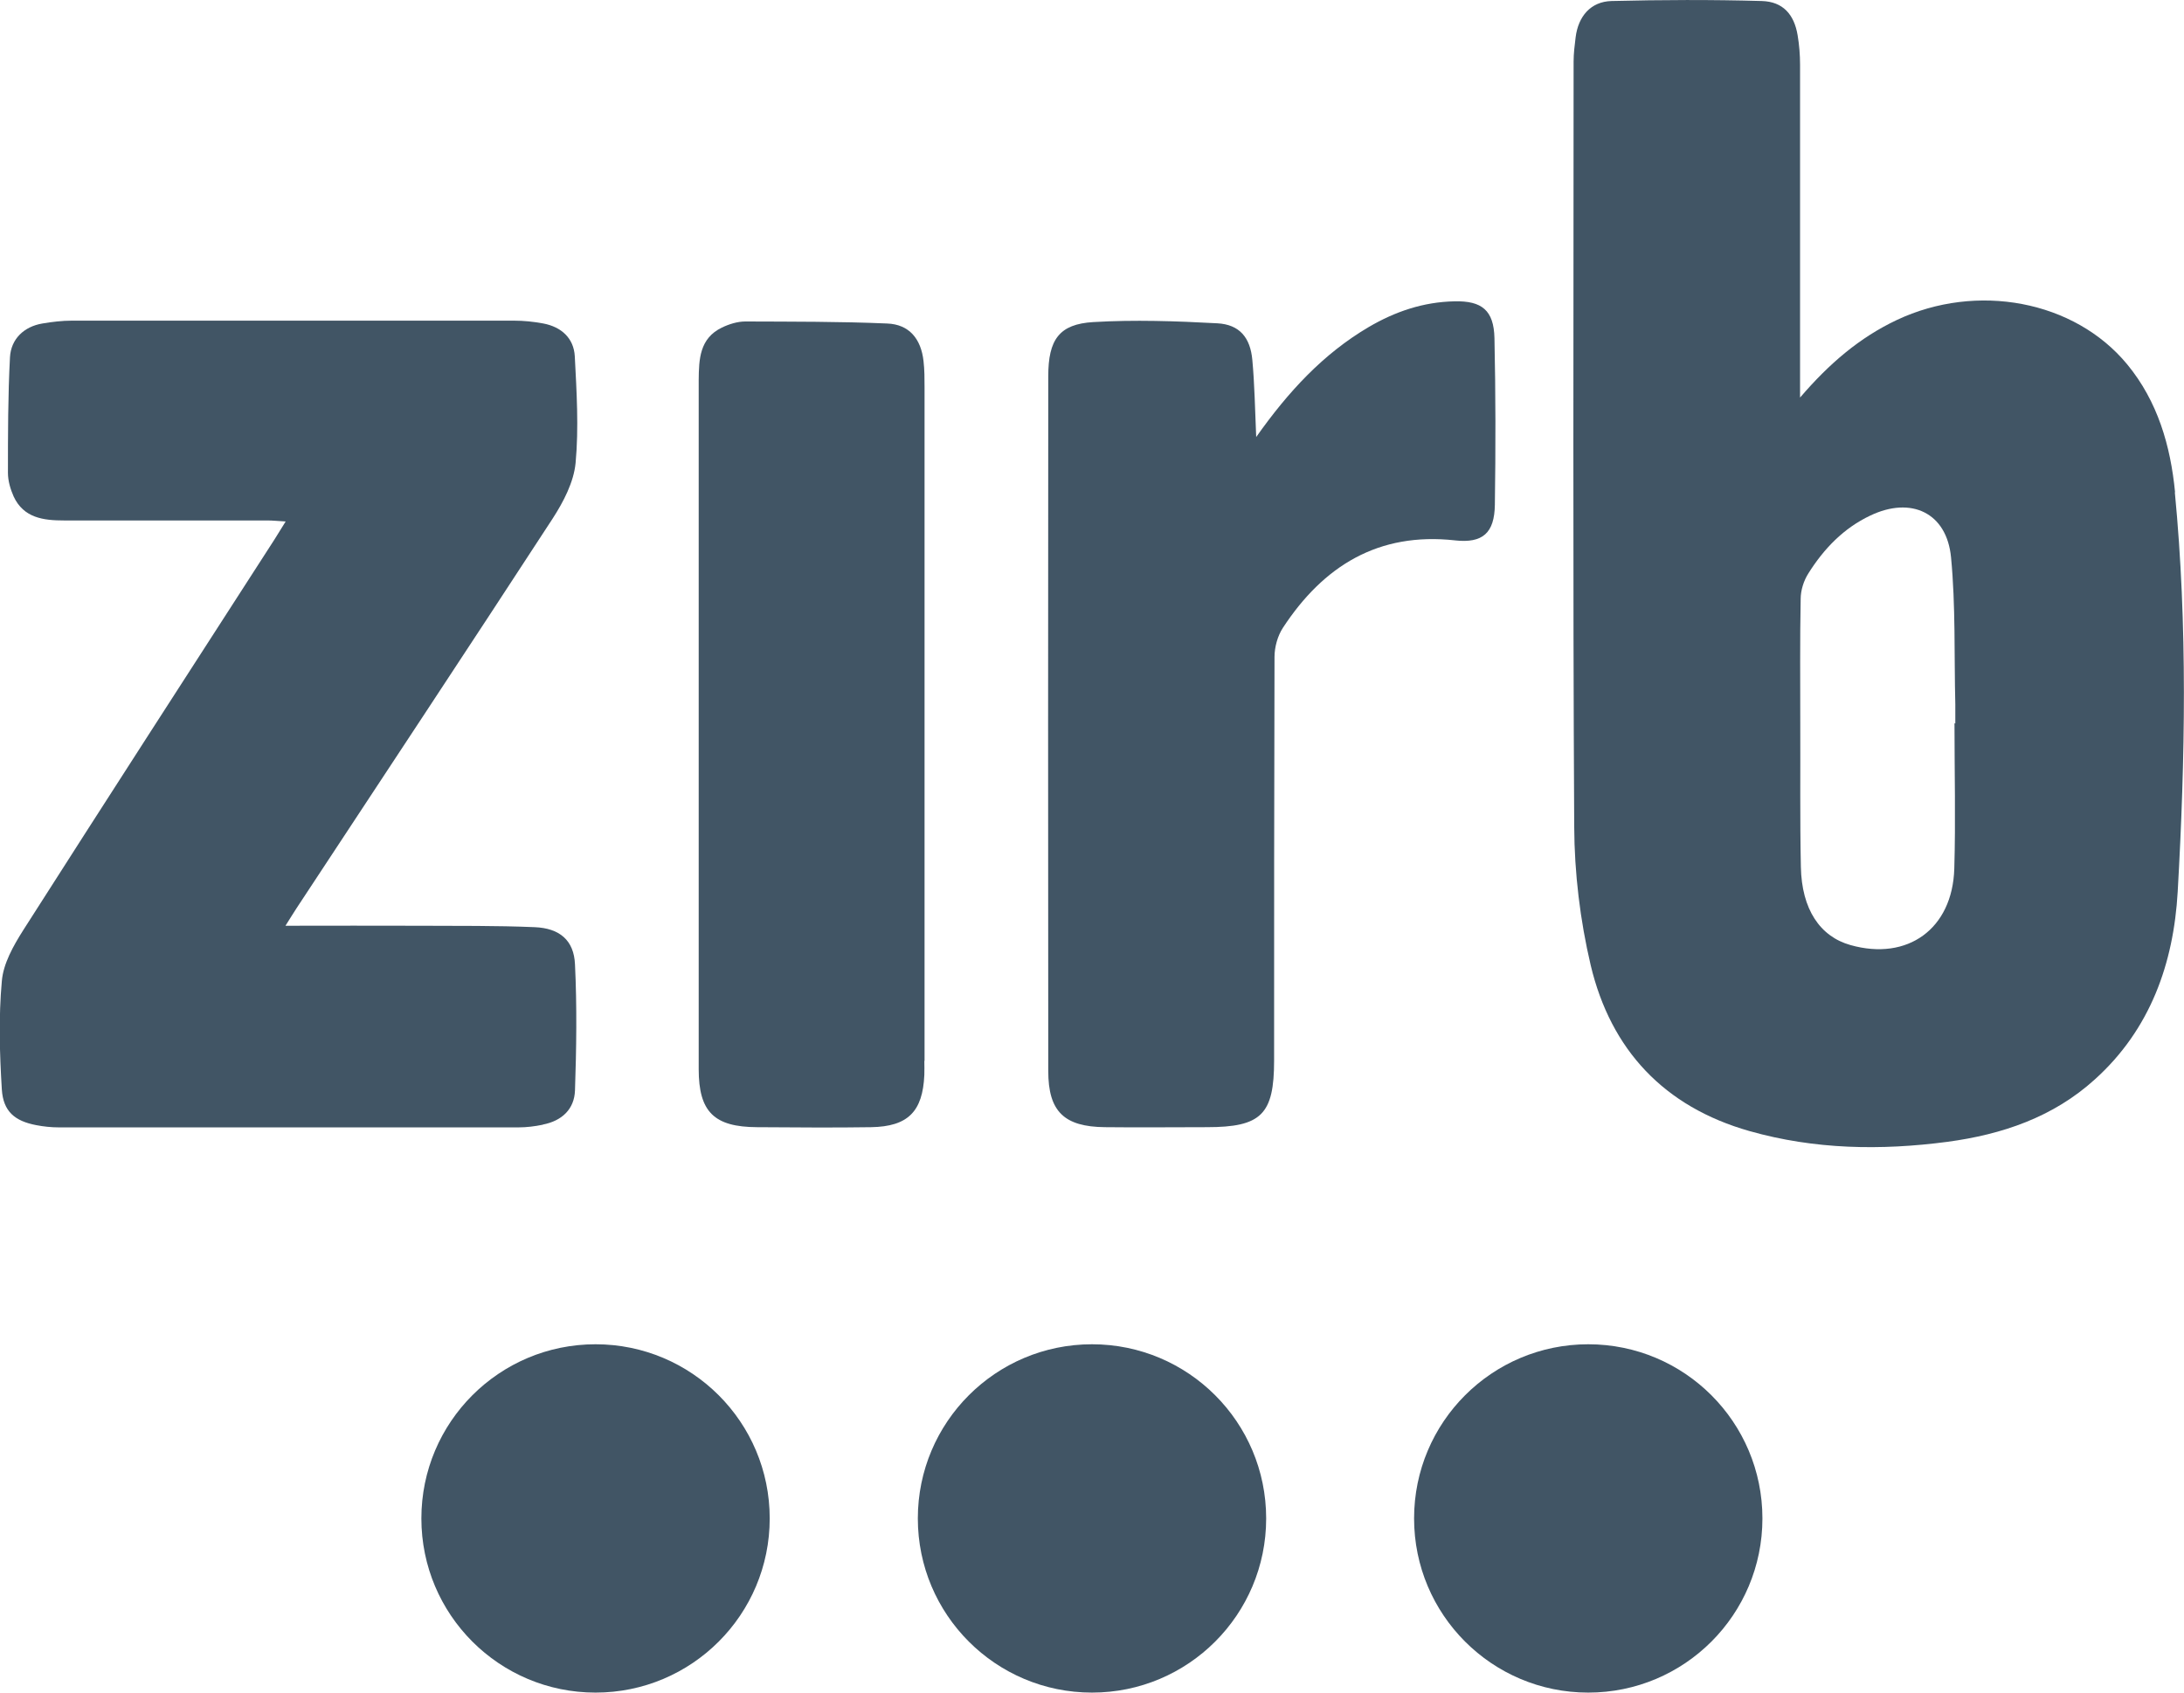 <?xml version="1.0" encoding="UTF-8"?><svg id="Layer_2" xmlns="http://www.w3.org/2000/svg" viewBox="0 0 107.34 83.19"><defs><style>.cls-1{fill:#415565;stroke-width:0px;}</style></defs><g id="Ebene_1"><path class="cls-1" d="m45.44,52.14c0-11.03,0-22.07,0-33.1,0-.43,0-.86-.05-1.29-.12-1.09-.7-1.81-1.79-1.85-2.32-.1-4.64-.09-6.97-.1-.38,0-.8.13-1.15.3-1.1.53-1.13,1.56-1.14,2.58,0,5.63,0,11.26,0,16.89s0,11.32,0,16.98c0,2.1.76,2.84,2.87,2.85,1.87.01,3.74.03,5.6,0,1.82-.03,2.54-.77,2.62-2.57.01-.23,0-.46,0-.69"/><path class="cls-1" d="m26.69,55.27c.92-.18,1.54-.75,1.57-1.68.07-2.06.1-4.13,0-6.19-.05-1.19-.76-1.78-1.98-1.83-1.89-.08-3.79-.06-5.69-.07-2.12-.01-4.25,0-6.56,0,.25-.39.39-.63.55-.87,4.2-6.38,8.41-12.74,12.58-19.14.53-.82,1.04-1.79,1.13-2.74.16-1.73.05-3.5-.04-5.24-.05-.89-.66-1.44-1.54-1.61-.48-.09-.97-.14-1.45-.14-7.24,0-14.49,0-21.73,0-.48,0-.98.06-1.45.14-.89.15-1.54.75-1.59,1.66-.1,1.89-.1,3.79-.1,5.68,0,.39.12.8.28,1.16.49,1.06,1.47,1.18,2.47,1.18,3.33,0,6.67,0,10,0,.27,0,.53.03.9.05-.23.37-.39.63-.56.9-4.12,6.39-8.25,12.78-12.34,19.19-.48.76-.98,1.64-1.05,2.5-.16,1.76-.11,3.55,0,5.33.07,1.08.64,1.55,1.69,1.75.36.07.74.11,1.11.11,7.53,0,15.06,0,22.59,0,.4,0,.8-.05,1.19-.13"/><path class="cls-1" d="m71.51,26.56c1.36.15,1.94-.36,1.96-1.75.04-2.73.04-5.46-.02-8.19-.03-1.37-.62-1.84-1.96-1.81-1.53.03-2.92.5-4.23,1.27-2.22,1.31-3.93,3.15-5.52,5.4-.06-1.4-.08-2.6-.19-3.79-.1-1.1-.63-1.74-1.72-1.8-2.03-.11-4.08-.18-6.1-.06-1.67.1-2.21.86-2.21,2.66-.01,11.38-.01,22.76,0,34.15,0,1.99.78,2.74,2.79,2.76,1.67.02,3.33,0,5,0,2.68,0,3.31-.62,3.31-3.28,0-6.61,0-13.22.02-19.83,0-.48.15-1.03.41-1.43,1.99-3.04,4.69-4.72,8.47-4.3"/><path class="cls-1" d="m106.9,24.19c-.22-2.27-.85-4.46-2.35-6.28-2.59-3.14-7.39-4.04-11.33-2.18-1.82.86-3.31,2.13-4.75,3.81,0-5.61,0-10.98,0-16.36,0-.48-.04-.98-.12-1.45-.17-1.02-.72-1.65-1.76-1.68-2.46-.07-4.93-.06-7.39,0-1.02.03-1.63.75-1.76,1.78-.05.4-.1.8-.1,1.2,0,12.53-.04,25.06.03,37.6.01,2.28.29,4.6.81,6.81.99,4.16,3.61,6.96,7.8,8.15,3.21.91,6.46.96,9.73.53,2.69-.36,5.2-1.21,7.25-3.07,2.73-2.46,3.87-5.71,4.07-9.22.37-6.54.49-13.1-.14-19.63Zm-10.81,11.36h-.03c0,2.38.06,4.77-.01,7.15-.09,2.96-2.3,4.54-5.1,3.75-1.5-.42-2.4-1.76-2.44-3.84-.05-2.35-.02-4.71-.03-7.06,0-2.04-.02-4.08.02-6.11,0-.43.15-.9.38-1.26.76-1.21,1.73-2.22,3.04-2.84,2.01-.96,3.76-.14,3.97,2.05.23,2.39.15,4.81.21,7.22,0,.32,0,.63,0,.95Z"/><path class="cls-1" d="m53.67,66.07c-4.73,0-8.56,3.83-8.56,8.56s3.83,8.56,8.56,8.56,8.56-3.83,8.56-8.56-3.83-8.56-8.56-8.56"/><path class="cls-1" d="m78.06,66.07c-4.73,0-8.56,3.83-8.56,8.56s3.83,8.56,8.56,8.56,8.56-3.83,8.56-8.56-3.83-8.56-8.56-8.56"/><path class="cls-1" d="m29.27,66.07c-4.73,0-8.56,3.83-8.56,8.56s3.83,8.56,8.56,8.56,8.56-3.83,8.56-8.56-3.83-8.56-8.56-8.56"/></g></svg>